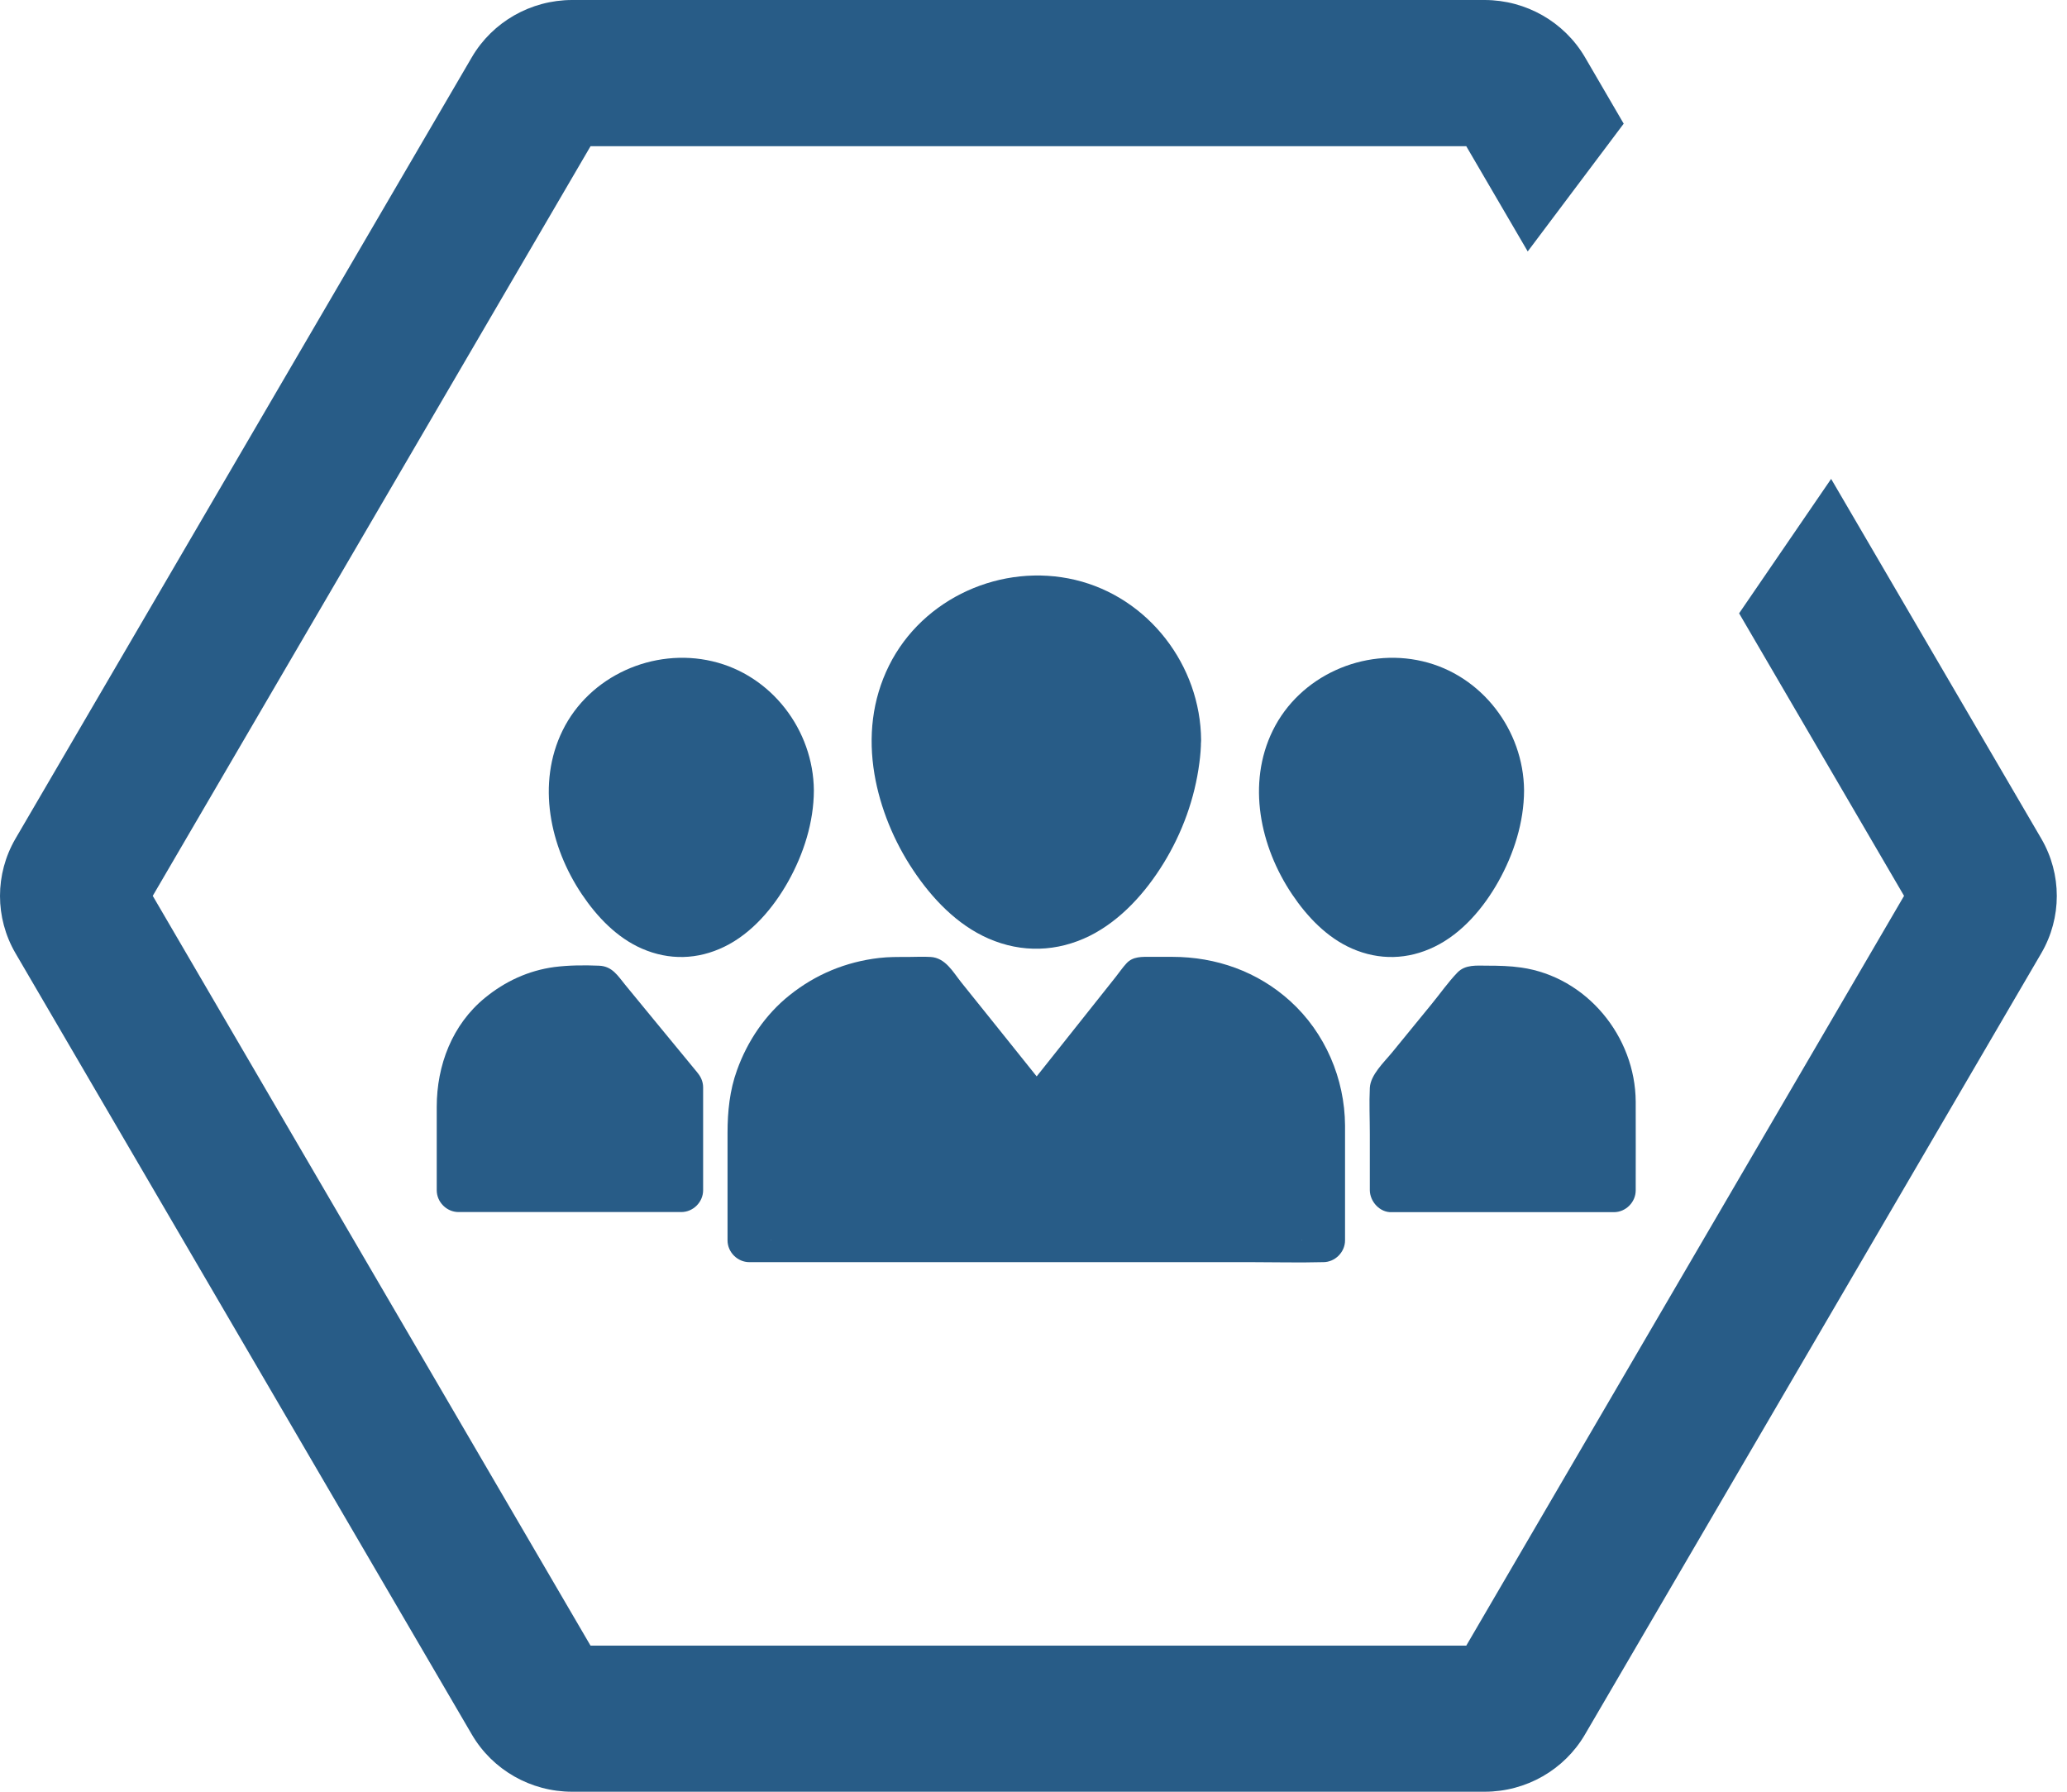 <?xml version="1.0" encoding="UTF-8"?>
<svg width="90px" height="78px" viewBox="0 0 90 78" version="1.1" xmlns="http://www.w3.org/2000/svg" xmlns:xlink="http://www.w3.org/1999/xlink">
    <!-- Generator: Sketch 56.3 (81716) - https://sketch.com -->
    <title>Group 3</title>
    <desc>Created with Sketch.</desc>
    <g id="Web-V2" stroke="none" stroke-width="1" fill="none" fill-rule="evenodd">
        <g id="04_academy" transform="translate(-938, -1155)">
            <g id="Group-2" transform="translate(820, 1119)">
                <g id="Group-4" transform="translate(88, 0)">
                    <g id="Group-3" transform="translate(30, 36)">
                        <path d="M70.698,5.384 L69.009,2.487 C68.106,0.951 66.446,0.004 64.649,0 L24.906,0 C23.109,0.004 21.449,0.951 20.547,2.487 L0.672,36.513 C-0.224,38.055 -0.224,39.951 0.672,41.493 L20.547,75.513 C21.447,77.051 23.108,77.999 24.906,78 L64.649,78 C66.447,77.999 68.108,77.051 69.009,75.513 L88.883,41.493 C89.78,39.951 89.78,38.055 88.883,36.513 L79.73,20.848 L75.723,26.7 L82.905,39 L63.843,71.641 L25.713,71.641 L6.651,39 L25.713,6.365 L63.843,6.365 L66.519,10.946 L70.698,5.384 Z" id="Path" fill="#285C87" fill-rule="nonzero"></path>
                        <g id="noun_people_1190932_000000" transform="translate(19, 25)">
                            <g id="Group" transform="translate(18.933, 0)" fill="#285C87" fill-rule="nonzero">
                                <path d="M13.416,7.226 C13.416,10.671 10.627,15.38 7.183,15.38 C3.738,15.38 0.949,10.671 0.949,7.226 C0.949,3.781 3.738,0.993 7.183,0.993 C10.627,0.993 13.416,3.787 13.416,7.226 Z" id="Path"></path>
                                <path d="M12.467,7.226 C12.467,7.514 12.483,7.861 12.407,8.143 C12.456,7.964 12.418,8.078 12.396,8.192 C12.385,8.262 12.374,8.327 12.358,8.398 C12.325,8.571 12.288,8.74 12.244,8.913 C12.163,9.239 12.065,9.559 11.951,9.873 C11.897,10.02 11.837,10.166 11.783,10.318 C11.745,10.421 11.805,10.269 11.81,10.259 C11.788,10.302 11.772,10.351 11.75,10.394 C11.718,10.47 11.68,10.552 11.642,10.627 C11.344,11.246 10.986,11.826 10.584,12.38 C10.519,12.467 10.617,12.336 10.622,12.331 C10.59,12.369 10.562,12.407 10.53,12.445 C10.486,12.499 10.438,12.553 10.394,12.608 C10.28,12.743 10.161,12.873 10.036,12.998 C9.819,13.221 9.586,13.421 9.347,13.622 C9.532,13.465 9.347,13.622 9.298,13.655 C9.233,13.698 9.174,13.741 9.108,13.785 C8.978,13.866 8.848,13.948 8.712,14.018 C8.647,14.056 8.577,14.089 8.512,14.121 C8.485,14.137 8.452,14.148 8.425,14.165 C8.268,14.241 8.468,14.154 8.474,14.148 C8.387,14.23 8.17,14.262 8.056,14.295 C7.915,14.338 7.774,14.371 7.627,14.398 C7.595,14.403 7.562,14.403 7.535,14.414 C7.432,14.441 7.627,14.392 7.633,14.403 C7.627,14.392 7.416,14.425 7.383,14.425 C7.248,14.43 7.107,14.43 6.971,14.425 C6.96,14.425 6.754,14.398 6.749,14.403 C6.749,14.398 6.949,14.436 6.846,14.414 C6.797,14.403 6.743,14.398 6.689,14.387 C6.553,14.36 6.423,14.327 6.293,14.284 C6.222,14.262 6.152,14.241 6.081,14.213 C6.049,14.203 6.022,14.192 5.995,14.181 C5.859,14.132 5.929,14.208 6.016,14.192 C5.935,14.208 5.707,14.045 5.642,14.007 C5.506,13.931 5.376,13.855 5.251,13.769 C5.186,13.725 5.121,13.682 5.061,13.638 C5.034,13.617 5.007,13.595 4.98,13.579 C4.872,13.503 5.11,13.687 5.013,13.606 C4.893,13.503 4.769,13.4 4.649,13.291 C4.41,13.069 4.183,12.83 3.971,12.58 C3.917,12.515 3.863,12.45 3.814,12.385 C3.7,12.244 3.895,12.494 3.787,12.347 C3.678,12.201 3.575,12.054 3.472,11.902 C3.282,11.615 3.108,11.322 2.946,11.018 C2.87,10.877 2.799,10.736 2.734,10.59 C2.696,10.514 2.664,10.432 2.626,10.356 C2.609,10.324 2.599,10.291 2.582,10.253 C2.615,10.318 2.637,10.378 2.593,10.275 C2.468,9.96 2.354,9.64 2.257,9.315 C2.165,9 2.083,8.68 2.024,8.354 C2.007,8.273 1.996,8.197 1.98,8.116 C1.975,8.089 1.958,8.045 1.964,8.013 C1.964,8.013 1.986,8.208 1.975,8.099 C1.958,7.931 1.937,7.769 1.931,7.606 C1.91,7.275 1.915,6.944 1.948,6.613 C1.958,6.521 1.975,6.401 1.948,6.57 C1.964,6.483 1.975,6.401 1.991,6.315 C2.024,6.146 2.061,5.978 2.105,5.816 C2.148,5.653 2.203,5.49 2.262,5.333 C2.289,5.251 2.322,5.175 2.354,5.099 C2.284,5.278 2.354,5.105 2.392,5.029 C2.533,4.731 2.702,4.438 2.892,4.166 C2.94,4.096 2.989,4.031 3.038,3.966 C2.946,4.096 3.005,4.004 3.065,3.933 C3.179,3.797 3.298,3.662 3.423,3.537 C3.532,3.429 3.64,3.32 3.759,3.217 C3.819,3.163 3.884,3.108 3.949,3.054 C3.976,3.033 4.004,3.011 4.031,2.989 C3.939,3.065 3.949,3.049 4.036,2.989 C4.297,2.805 4.568,2.631 4.855,2.485 C4.931,2.447 5.007,2.414 5.083,2.376 C5.116,2.36 5.148,2.349 5.181,2.333 C4.996,2.425 5.11,2.36 5.154,2.344 C5.311,2.284 5.468,2.224 5.631,2.175 C5.794,2.127 5.957,2.083 6.125,2.045 C6.195,2.029 6.271,2.013 6.342,2.002 C6.429,1.986 6.667,1.958 6.456,1.98 C6.808,1.948 7.156,1.926 7.514,1.942 C7.59,1.948 7.665,1.953 7.741,1.958 C7.774,1.958 8.045,1.991 7.915,1.975 C7.79,1.958 7.915,1.975 7.937,1.98 C7.986,1.991 8.034,1.996 8.083,2.007 C8.181,2.024 8.278,2.045 8.371,2.067 C8.702,2.143 9.022,2.251 9.336,2.376 C9.184,2.316 9.293,2.36 9.374,2.398 C9.45,2.436 9.526,2.468 9.597,2.506 C9.743,2.582 9.89,2.664 10.031,2.756 C10.172,2.843 10.302,2.946 10.443,3.038 C10.53,3.098 10.4,3 10.394,2.995 C10.421,3.016 10.448,3.038 10.476,3.06 C10.546,3.119 10.622,3.179 10.693,3.244 C10.942,3.467 11.165,3.705 11.376,3.96 C11.398,3.987 11.42,4.014 11.441,4.042 C11.425,4.02 11.322,3.879 11.42,4.02 C11.463,4.08 11.501,4.134 11.544,4.193 C11.647,4.34 11.74,4.492 11.826,4.649 C11.902,4.785 11.973,4.92 12.038,5.061 C12.054,5.094 12.065,5.127 12.081,5.159 C12.146,5.278 12.022,5.002 12.071,5.132 C12.098,5.213 12.13,5.289 12.163,5.365 C12.277,5.685 12.369,6.016 12.429,6.353 C12.439,6.401 12.445,6.45 12.456,6.499 C12.461,6.521 12.477,6.646 12.461,6.521 C12.445,6.391 12.472,6.662 12.477,6.694 C12.461,6.873 12.467,7.052 12.467,7.226 C12.472,7.725 12.901,8.197 13.416,8.175 C13.926,8.154 14.371,7.758 14.365,7.226 C14.344,3.966 12.076,1.004 8.881,0.244 C5.696,-0.51 2.246,1.02 0.776,3.976 C0.038,5.463 -0.13,7.074 0.141,8.696 C0.391,10.177 0.998,11.642 1.834,12.89 C2.653,14.116 3.738,15.26 5.105,15.857 C6.559,16.492 8.099,16.443 9.521,15.738 C10.872,15.06 11.946,13.855 12.727,12.586 C13.546,11.257 14.089,9.759 14.289,8.213 C14.333,7.888 14.36,7.557 14.36,7.231 C14.36,6.732 13.92,6.26 13.41,6.282 C12.901,6.304 12.472,6.694 12.467,7.226 Z" id="Path"></path>
                            </g>
                            <g id="Group" transform="translate(12.64, 16.6)"></g>
                            <g id="Group" transform="translate(11.805, 3.635)" fill="#285C87" fill-rule="nonzero">
                                <path d="M34.523,6.721 C34.577,6.396 34.606,6.078 34.606,5.772 C34.606,5.452 34.575,5.138 34.515,4.835 C34.545,4.831 34.575,4.829 34.606,4.828 C35.116,4.807 35.561,5.278 35.555,5.778 C35.55,7.161 35.11,8.539 34.438,9.738 C33.797,10.882 32.854,12 31.655,12.58 C30.494,13.145 29.251,13.177 28.069,12.662 C26.973,12.184 26.11,11.273 25.454,10.297 C24.06,8.224 23.479,5.479 24.613,3.168 C25.785,0.781 28.573,-0.45 31.134,0.152 C33.711,0.754 35.533,3.146 35.555,5.772 C35.561,6.304 35.116,6.7 34.606,6.722 C34.578,6.723 34.55,6.722 34.523,6.721 Z M26.821,21.314 L26.821,20.365 C26.821,20.048 26.798,19.735 26.753,19.43 C26.772,19.428 26.791,19.427 26.81,19.427 C27.325,19.405 27.76,19.877 27.76,20.376 C27.76,20.582 27.76,20.794 27.76,21 C27.76,22.454 27.76,23.908 27.76,25.362 C27.76,25.877 27.325,26.311 26.81,26.311 C26.794,26.311 26.783,26.311 26.767,26.311 C25.758,26.338 24.743,26.311 23.734,26.311 C21.651,26.311 19.568,26.311 17.485,26.311 C15.087,26.311 12.684,26.311 10.286,26.311 C8.295,26.311 6.304,26.311 4.313,26.311 C3.483,26.311 2.653,26.311 1.823,26.311 C1.307,26.311 0.873,25.877 0.873,25.362 C0.873,25.318 0.873,25.28 0.873,25.237 C0.873,23.718 0.873,22.204 0.873,20.685 C0.873,19.758 0.966,18.83 1.286,17.951 C1.741,16.682 2.523,15.526 3.58,14.685 C4.714,13.779 6.027,13.237 7.47,13.069 C7.882,13.02 8.295,13.025 8.707,13.025 C9.043,13.025 9.38,13.004 9.716,13.025 C10.362,13.063 10.687,13.676 11.051,14.132 C11.582,14.794 12.114,15.456 12.646,16.118 C13.406,17.066 14.166,18.015 14.926,18.964 L14.847,19.063 C14.507,19.063 14.165,19.063 13.825,19.063 L13.745,18.963 C14.31,18.253 14.875,17.544 15.439,16.834 C16.215,15.857 16.991,14.881 17.767,13.904 C17.924,13.709 18.071,13.486 18.244,13.302 C18.526,12.993 18.928,13.02 19.302,13.02 C19.617,13.02 19.926,13.02 20.235,13.02 C22.145,13.02 23.957,13.66 25.378,14.951 C26.892,16.324 27.749,18.325 27.76,20.365 C27.765,20.893 27.326,21.287 26.821,21.314 Z M25.877,25.335 L25.861,25.335 C25.861,25.34 25.861,25.345 25.861,25.351 C25.866,25.345 25.872,25.34 25.877,25.335 Z M2.772,25.335 L2.756,25.335 C2.761,25.34 2.767,25.345 2.772,25.351 C2.772,25.345 2.772,25.34 2.772,25.335 Z" id="Path-2"></path>
                            </g>
                            <g id="Group" transform="translate(40.579, 17.034)" fill="#285C87" fill-rule="nonzero">
                                <path d="M1.031,9.765 L10.687,9.765 L10.687,5.919 C10.687,3.179 8.468,0.976 5.729,0.976 L4.568,0.976 L1.031,5.306 L1.031,9.765 Z" id="Path"></path>
                                <path d="M1.02,10.736 C2.11,10.736 3.195,10.736 4.286,10.736 C6.022,10.736 7.758,10.736 9.494,10.736 C9.895,10.736 10.291,10.736 10.693,10.736 C11.208,10.736 11.642,10.302 11.642,9.787 C11.642,8.501 11.647,7.21 11.642,5.924 C11.626,3.081 9.505,0.494 6.656,0.087 C6.163,0.016 5.675,0.005 5.175,0.005 C4.72,0.005 4.226,-0.054 3.879,0.304 C3.472,0.727 3.125,1.226 2.756,1.676 C2.181,2.382 1.606,3.081 1.031,3.787 C0.684,4.21 0.092,4.758 0.065,5.327 C0.033,5.989 0.065,6.662 0.065,7.324 C0.065,8.099 0.065,8.87 0.065,9.646 C0.065,9.689 0.065,9.738 0.065,9.781 C0.071,10.28 0.505,10.758 1.02,10.736 C1.535,10.714 1.969,10.318 1.969,9.787 C1.969,8.295 1.969,6.797 1.969,5.306 C1.877,5.528 1.785,5.75 1.693,5.978 C2.729,4.709 3.765,3.445 4.801,2.175 C4.948,1.996 5.099,1.812 5.246,1.633 C5.024,1.725 4.801,1.817 4.573,1.91 C4.888,1.91 5.203,1.91 5.523,1.91 C5.642,1.91 5.767,1.91 5.886,1.91 C6.038,1.915 6.184,1.926 6.336,1.942 C6.087,1.915 6.331,1.942 6.374,1.953 C6.461,1.969 6.542,1.986 6.624,2.007 C6.754,2.04 6.884,2.072 7.009,2.116 C7.08,2.137 7.145,2.159 7.215,2.186 C7.259,2.203 7.476,2.3 7.253,2.197 C7.514,2.316 7.763,2.447 8.002,2.604 C8.061,2.642 8.116,2.685 8.175,2.723 C8.371,2.859 8.029,2.593 8.208,2.75 C8.295,2.826 8.387,2.902 8.474,2.984 C8.577,3.081 8.675,3.184 8.767,3.288 C8.816,3.342 8.859,3.396 8.902,3.45 C8.967,3.532 8.962,3.521 8.886,3.423 C8.913,3.461 8.94,3.499 8.967,3.537 C9.119,3.749 9.25,3.976 9.369,4.21 C9.401,4.275 9.429,4.34 9.461,4.405 C9.358,4.183 9.456,4.4 9.472,4.443 C9.521,4.579 9.564,4.714 9.608,4.855 C9.646,4.996 9.678,5.137 9.705,5.284 C9.716,5.327 9.743,5.577 9.716,5.322 C9.722,5.371 9.727,5.42 9.732,5.468 C9.749,5.637 9.754,5.799 9.754,5.967 C9.754,6.608 9.754,7.242 9.754,7.882 C9.754,8.517 9.754,9.152 9.754,9.787 C10.069,9.472 10.389,9.152 10.703,8.837 C9.613,8.837 8.528,8.837 7.438,8.837 C5.702,8.837 3.966,8.837 2.23,8.837 C1.828,8.837 1.432,8.837 1.031,8.837 C0.532,8.837 0.06,9.271 0.081,9.787 C0.092,10.302 0.488,10.736 1.02,10.736 Z" id="Path"></path>
                            </g>
                            <g id="Group" transform="translate(4.882, 3.635)" fill="#285C87" fill-rule="nonzero">
                                <path d="M10.606,5.772 C10.606,8.441 8.441,12.098 5.772,12.098 C3.103,12.098 0.939,8.447 0.939,5.772 C0.939,3.103 3.103,0.939 5.772,0.939 C8.441,0.939 10.606,3.103 10.606,5.772 Z" id="Path"></path>
                                <path d="M9.656,5.772 C9.656,5.892 9.651,6.011 9.646,6.125 C9.64,6.179 9.635,6.233 9.635,6.288 C9.629,6.347 9.635,6.564 9.635,6.304 C9.635,6.542 9.542,6.819 9.488,7.052 C9.429,7.286 9.358,7.514 9.277,7.736 C9.239,7.85 9.19,7.964 9.146,8.078 C9.054,8.306 9.233,7.899 9.125,8.121 C9.092,8.186 9.065,8.257 9.033,8.322 C8.81,8.783 8.544,9.217 8.241,9.635 C8.099,9.83 8.371,9.483 8.213,9.667 C8.175,9.711 8.137,9.759 8.099,9.803 C8.013,9.901 7.926,9.998 7.839,10.09 C7.758,10.172 7.676,10.253 7.59,10.335 C7.557,10.367 7.519,10.394 7.486,10.427 C7.448,10.459 7.204,10.649 7.416,10.492 C7.242,10.622 7.058,10.747 6.863,10.85 C6.814,10.877 6.635,11.002 6.575,10.991 C6.613,10.975 6.646,10.958 6.684,10.948 C6.646,10.964 6.602,10.98 6.564,10.991 C6.505,11.013 6.445,11.034 6.385,11.051 C6.282,11.083 6.184,11.105 6.081,11.127 C5.854,11.17 6.076,11.105 6.087,11.132 C6.087,11.132 5.978,11.143 5.962,11.143 C5.848,11.148 5.729,11.148 5.615,11.143 C5.599,11.143 5.463,11.127 5.458,11.132 C5.604,11.154 5.626,11.154 5.523,11.137 C5.501,11.132 5.479,11.132 5.463,11.127 C5.349,11.105 5.241,11.078 5.127,11.045 C5.078,11.029 5.029,11.013 4.975,10.996 C4.953,10.991 4.937,10.98 4.915,10.975 C4.817,10.937 4.834,10.942 4.964,10.996 C4.899,11.007 4.731,10.882 4.676,10.855 C4.562,10.79 4.448,10.725 4.34,10.649 C4.286,10.611 4.009,10.389 4.21,10.557 C4.123,10.481 4.036,10.41 3.949,10.335 C3.759,10.161 3.58,9.976 3.418,9.781 C3.369,9.727 3.325,9.673 3.282,9.613 C3.304,9.635 3.401,9.776 3.298,9.635 C3.228,9.537 3.157,9.439 3.087,9.342 C2.929,9.108 2.788,8.87 2.653,8.62 C2.588,8.501 2.528,8.382 2.474,8.257 C2.452,8.213 2.436,8.17 2.414,8.121 C2.311,7.893 2.485,8.311 2.392,8.078 C2.295,7.828 2.203,7.584 2.127,7.329 C2.061,7.107 2.002,6.879 1.958,6.646 C1.937,6.537 1.899,6.418 1.904,6.309 C1.904,6.57 1.915,6.358 1.904,6.293 C1.899,6.228 1.893,6.163 1.888,6.098 C1.872,5.864 1.872,5.631 1.893,5.398 C1.899,5.322 1.91,5.251 1.915,5.175 C1.888,5.403 1.91,5.23 1.92,5.17 C1.948,5.024 1.98,4.882 2.018,4.741 C2.051,4.611 2.094,4.486 2.137,4.362 C2.154,4.318 2.17,4.275 2.192,4.226 C2.105,4.454 2.192,4.231 2.208,4.188 C2.322,3.949 2.452,3.727 2.599,3.51 C2.626,3.472 2.653,3.434 2.68,3.396 C2.816,3.201 2.55,3.542 2.707,3.363 C2.783,3.277 2.859,3.184 2.94,3.098 C3.022,3.011 3.108,2.929 3.195,2.854 C3.25,2.805 3.304,2.761 3.358,2.712 C3.537,2.555 3.195,2.826 3.391,2.685 C3.597,2.539 3.803,2.409 4.025,2.295 C4.08,2.268 4.134,2.241 4.183,2.213 C4.193,2.208 4.405,2.116 4.264,2.175 C4.123,2.23 4.345,2.148 4.351,2.143 C4.432,2.116 4.508,2.089 4.59,2.061 C4.72,2.024 4.844,1.986 4.975,1.958 C5.045,1.942 5.414,1.888 5.159,1.92 C5.436,1.888 5.712,1.877 5.989,1.888 C6.054,1.893 6.114,1.893 6.179,1.899 C6.233,1.904 6.51,1.953 6.26,1.904 C6.407,1.931 6.548,1.953 6.694,1.991 C6.835,2.029 6.976,2.067 7.112,2.116 C7.156,2.132 7.204,2.148 7.248,2.165 C7.345,2.203 7.335,2.197 7.221,2.148 C7.264,2.17 7.307,2.186 7.351,2.208 C7.606,2.327 7.855,2.474 8.089,2.637 C8.127,2.664 8.165,2.691 8.203,2.718 C8.002,2.566 8.246,2.761 8.284,2.794 C8.392,2.886 8.49,2.984 8.588,3.087 C8.685,3.19 8.778,3.298 8.87,3.407 C8.848,3.385 8.75,3.244 8.848,3.385 C8.902,3.461 8.957,3.537 9.011,3.618 C9.087,3.738 9.163,3.863 9.228,3.987 C9.25,4.031 9.271,4.074 9.293,4.112 C9.315,4.156 9.434,4.448 9.342,4.215 C9.439,4.476 9.526,4.741 9.586,5.013 C9.597,5.072 9.608,5.132 9.618,5.192 C9.656,5.387 9.602,5.013 9.629,5.268 C9.651,5.441 9.656,5.604 9.656,5.772 C9.662,6.271 10.09,6.743 10.606,6.722 C11.116,6.7 11.561,6.304 11.555,5.772 C11.533,3.146 9.711,0.754 7.134,0.152 C4.573,-0.45 1.785,0.781 0.613,3.168 C-0.521,5.479 0.06,8.224 1.454,10.297 C2.11,11.273 2.973,12.184 4.069,12.662 C5.251,13.177 6.494,13.145 7.655,12.58 C8.854,12 9.797,10.882 10.438,9.738 C11.11,8.539 11.55,7.161 11.555,5.778 C11.561,5.278 11.116,4.807 10.606,4.828 C10.09,4.844 9.662,5.241 9.656,5.772 Z" id="Path"></path>
                            </g>
                            <g id="Group" transform="translate(0, 16.98)" fill="#285C87" fill-rule="nonzero">
                                <path d="M10.687,5.36 L7.096,1.031 L5.935,1.031 C3.195,1.031 0.976,3.233 0.976,5.973 L0.976,9.819 L10.687,9.819 L10.687,5.36 Z" id="Path"></path>
                                <path d="M11.344,4.687 C10.714,3.922 10.08,3.157 9.45,2.387 C9.043,1.888 8.631,1.394 8.224,0.895 C7.899,0.499 7.66,0.081 7.08,0.06 C6.439,0.033 5.767,0.038 5.132,0.119 C4.009,0.271 2.989,0.743 2.116,1.459 C0.689,2.626 0.016,4.394 0.016,6.206 C0.016,7.416 0.016,8.626 0.016,9.835 C0.016,10.351 0.45,10.785 0.966,10.785 C2.061,10.785 3.152,10.785 4.248,10.785 C5.989,10.785 7.731,10.785 9.472,10.785 C9.868,10.785 10.269,10.785 10.665,10.785 C11.181,10.785 11.615,10.351 11.615,9.835 C11.615,8.344 11.615,6.846 11.615,5.354 C11.615,4.855 11.181,4.383 10.665,4.405 C10.15,4.427 9.716,4.823 9.716,5.354 C9.716,6.846 9.716,8.344 9.716,9.835 C10.031,9.521 10.351,9.201 10.665,8.886 C9.57,8.886 8.479,8.886 7.383,8.886 C5.642,8.886 3.901,8.886 2.159,8.886 C1.763,8.886 1.362,8.886 0.966,8.886 C1.28,9.201 1.6,9.521 1.915,9.835 C1.915,8.593 1.915,7.351 1.915,6.103 C1.915,6.06 1.915,6.016 1.915,5.967 C1.915,5.843 1.92,5.718 1.931,5.588 C1.937,5.539 1.942,5.49 1.942,5.441 C1.953,5.333 1.953,5.344 1.937,5.474 C1.942,5.425 1.953,5.376 1.958,5.327 C2.007,5.067 2.072,4.807 2.165,4.557 C2.186,4.492 2.213,4.421 2.241,4.356 C2.154,4.584 2.241,4.362 2.262,4.324 C2.333,4.172 2.414,4.025 2.501,3.884 C2.561,3.781 2.626,3.684 2.696,3.586 C2.723,3.548 2.87,3.363 2.718,3.553 C2.761,3.499 2.805,3.445 2.854,3.391 C3.038,3.174 3.244,2.989 3.461,2.799 C3.64,2.642 3.298,2.908 3.494,2.772 C3.553,2.734 3.608,2.691 3.667,2.653 C3.776,2.582 3.884,2.512 3.998,2.452 C4.112,2.387 4.231,2.333 4.345,2.273 C4.562,2.165 4.156,2.338 4.383,2.257 C4.476,2.224 4.562,2.192 4.655,2.159 C4.79,2.116 4.931,2.078 5.072,2.045 C5.143,2.029 5.213,2.013 5.289,2.002 C5.338,1.991 5.387,1.986 5.436,1.98 C5.306,1.996 5.295,1.996 5.403,1.986 C5.615,1.969 5.821,1.958 6.033,1.958 C6.385,1.958 6.738,1.958 7.09,1.958 C6.868,1.866 6.646,1.774 6.418,1.682 C7.465,2.951 8.506,4.215 9.553,5.485 C9.705,5.664 9.852,5.848 10.004,6.027 C10.318,6.412 11.024,6.38 11.344,6.027 C11.723,5.62 11.685,5.094 11.344,4.687 Z" id="Path"></path>
                            </g>
                        </g>
                    </g>
                </g>
            </g>
        </g>
    </g>
</svg>